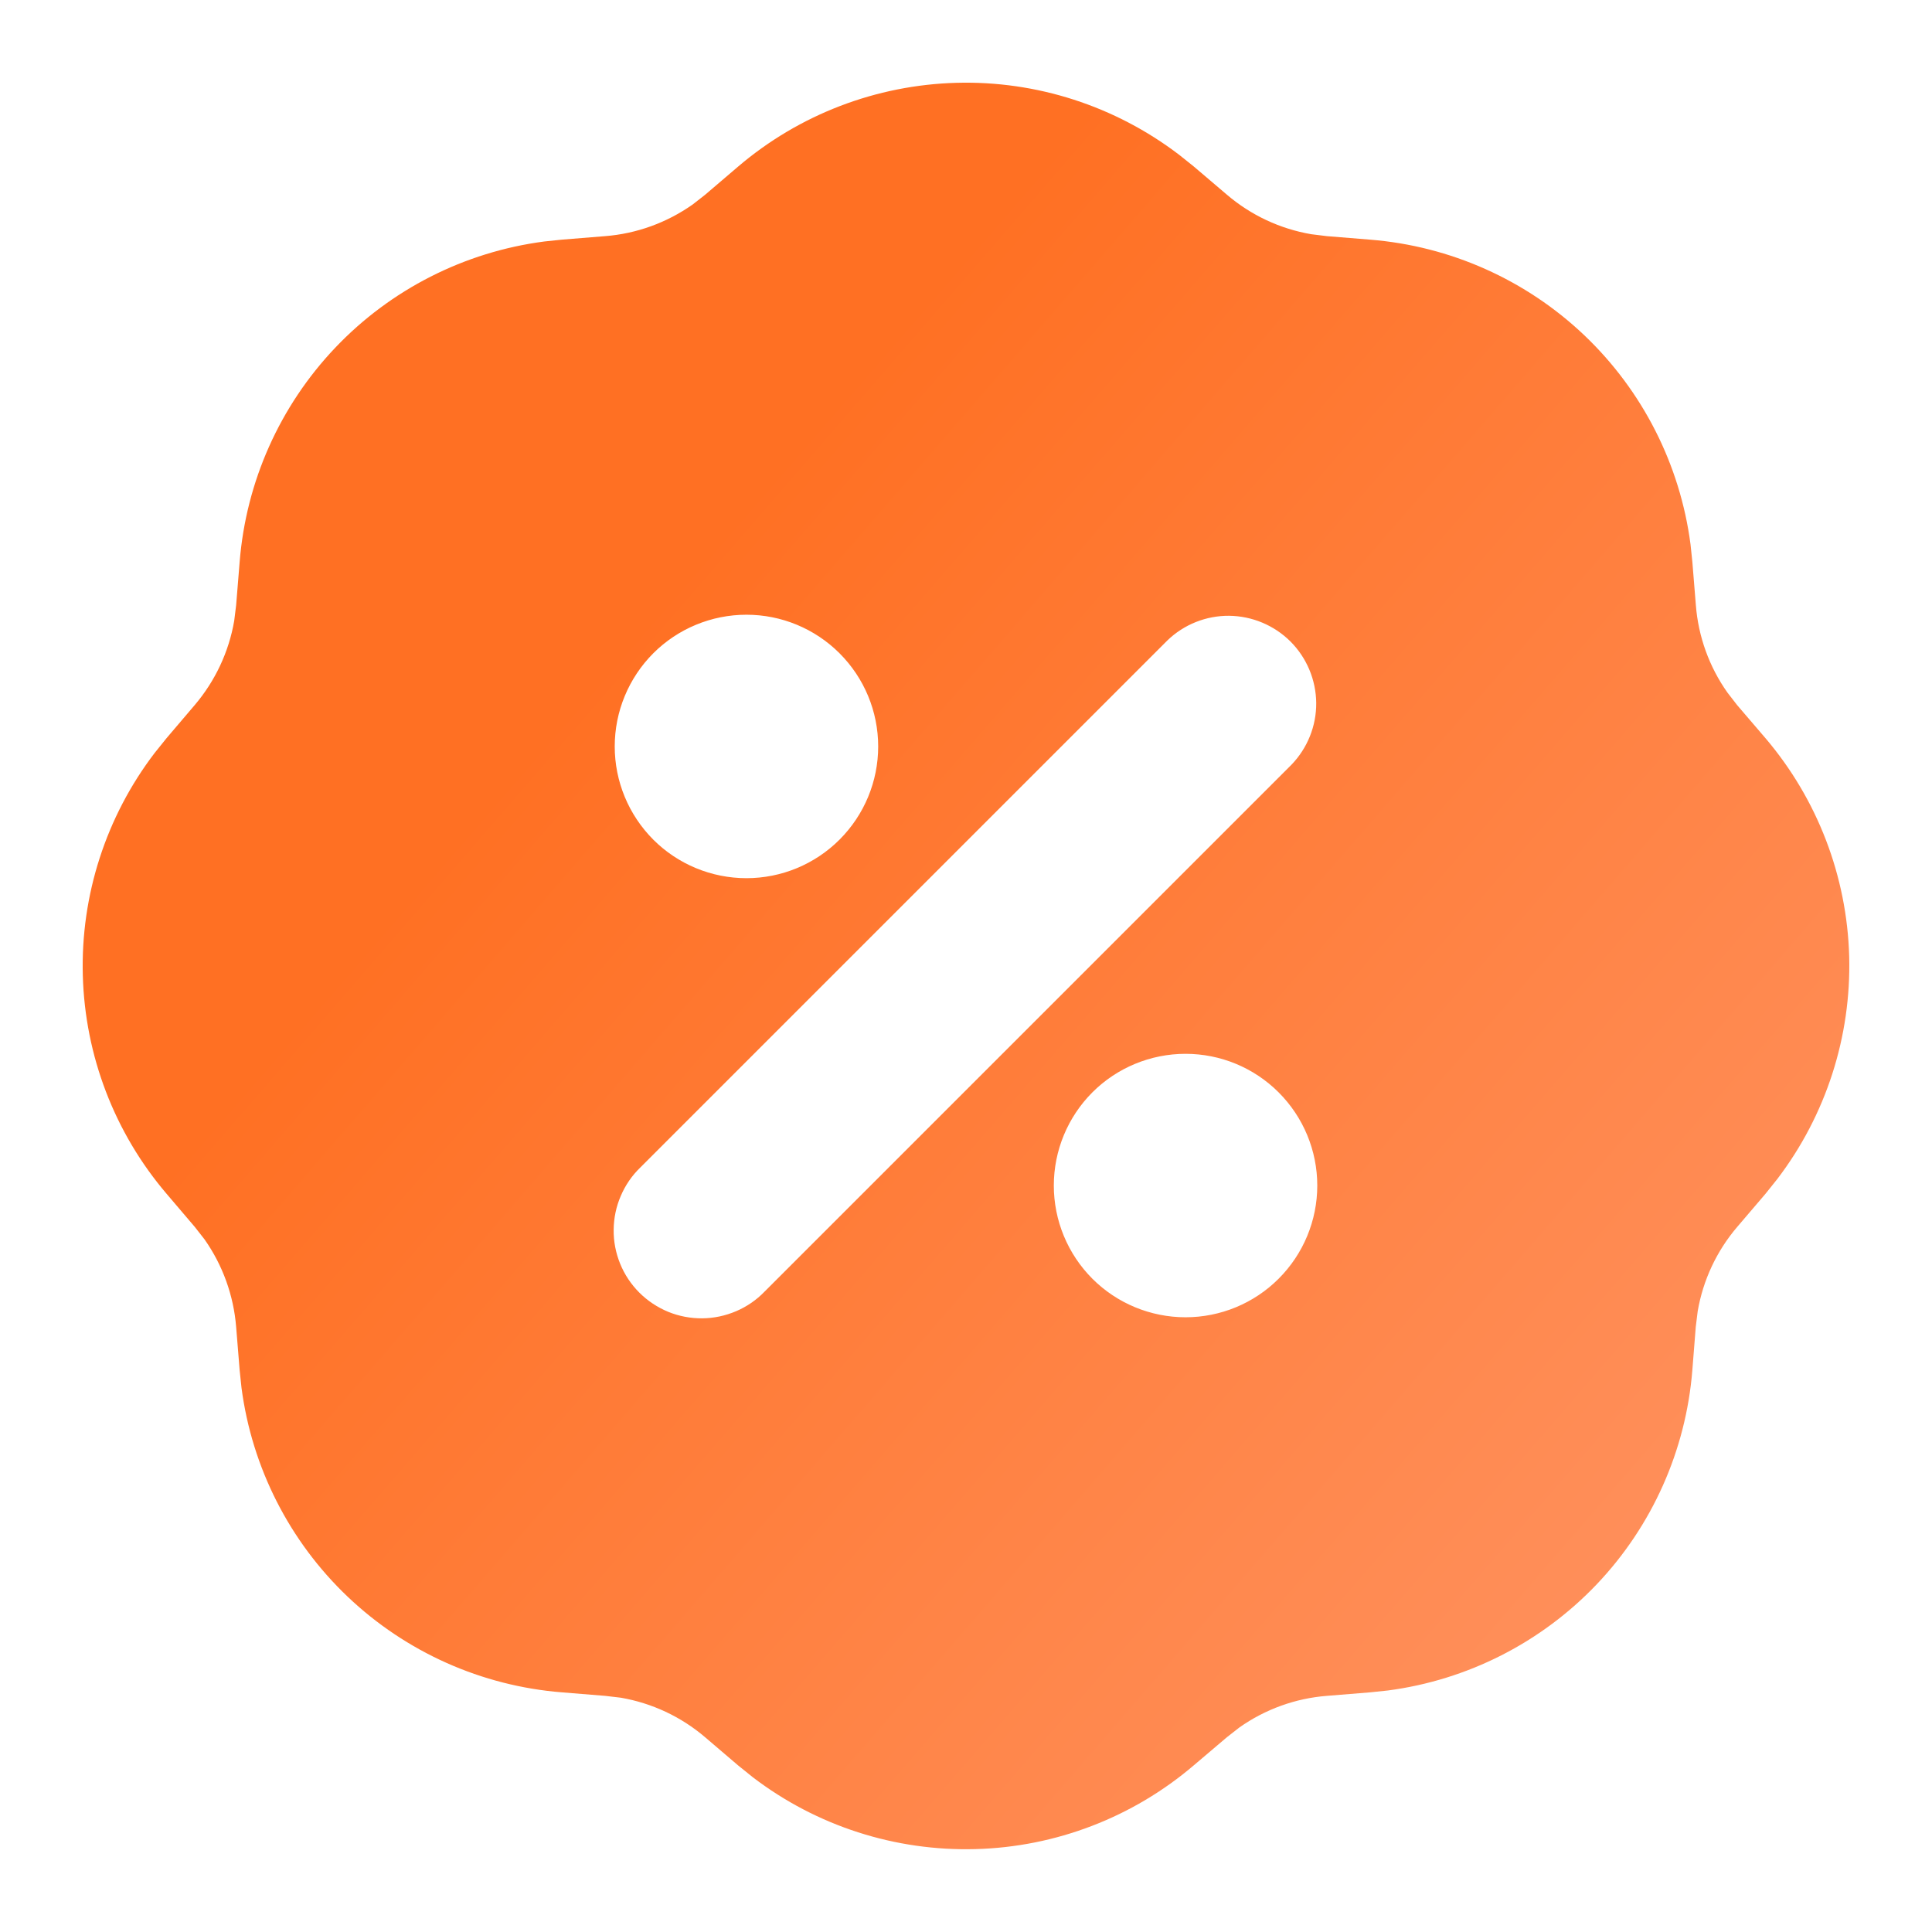 <?xml version="1.0" encoding="UTF-8"?> <svg xmlns="http://www.w3.org/2000/svg" width="22" height="22" viewBox="0 0 22 22" fill="none"><path fill-rule="evenodd" clip-rule="evenodd" d="M8.405 1.897C9.1 1.304 9.978 0.968 10.891 0.943C11.804 0.918 12.698 1.207 13.425 1.761L13.595 1.897L13.971 2.217C14.245 2.451 14.576 2.606 14.931 2.667L15.109 2.689L15.602 2.729C16.515 2.802 17.376 3.186 18.04 3.817C18.704 4.449 19.131 5.289 19.25 6.197L19.271 6.397L19.311 6.891C19.339 7.249 19.463 7.593 19.671 7.887L19.781 8.029L20.103 8.405C20.695 9.1 21.032 9.978 21.057 10.891C21.081 11.804 20.793 12.698 20.239 13.425L20.103 13.595L19.782 13.971C19.548 14.245 19.393 14.576 19.332 14.931L19.31 15.109L19.271 15.602C19.198 16.515 18.814 17.376 18.183 18.04C17.551 18.704 16.711 19.131 15.803 19.25L15.602 19.271L15.109 19.311C14.751 19.339 14.406 19.464 14.113 19.671L13.971 19.782L13.594 20.102C12.899 20.695 12.021 21.032 11.108 21.056C10.195 21.081 9.3 20.793 8.574 20.239L8.405 20.103L8.029 19.782C7.755 19.548 7.423 19.393 7.069 19.332L6.891 19.311L6.398 19.271C5.485 19.198 4.624 18.814 3.96 18.183C3.296 17.552 2.869 16.711 2.75 15.803L2.729 15.603L2.689 15.109C2.66 14.751 2.536 14.407 2.329 14.113L2.218 13.971L1.897 13.594C1.304 12.899 0.968 12.021 0.943 11.108C0.918 10.195 1.207 9.3 1.761 8.574L1.897 8.405L2.217 8.029C2.45 7.755 2.606 7.424 2.667 7.069L2.689 6.891L2.729 6.398C2.802 5.485 3.186 4.624 3.817 3.96C4.448 3.296 5.288 2.869 6.197 2.75L6.397 2.729L6.891 2.689C7.249 2.661 7.593 2.536 7.887 2.329L8.029 2.218L8.405 1.897ZM13.5 12C13.102 12 12.72 12.158 12.439 12.439C12.158 12.721 12 13.102 12 13.5C12 13.898 12.158 14.279 12.439 14.561C12.72 14.842 13.102 15 13.5 15C13.898 15 14.279 14.842 14.56 14.561C14.842 14.279 15 13.898 15 13.5C15 13.102 14.842 12.721 14.56 12.439C14.279 12.158 13.898 12 13.5 12ZM13.293 7.293L7.293 13.293C7.197 13.385 7.121 13.496 7.069 13.618C7.016 13.74 6.989 13.871 6.988 14.004C6.986 14.136 7.012 14.268 7.062 14.391C7.112 14.514 7.187 14.626 7.28 14.719C7.374 14.813 7.486 14.887 7.609 14.938C7.732 14.988 7.863 15.013 7.996 15.012C8.129 15.011 8.26 14.983 8.382 14.931C8.504 14.879 8.615 14.803 8.707 14.707L14.707 8.707C14.889 8.518 14.99 8.266 14.988 8.004C14.985 7.741 14.88 7.491 14.695 7.305C14.509 7.12 14.258 7.015 13.996 7.012C13.734 7.01 13.481 7.111 13.293 7.293ZM8.5 7C8.102 7 7.72 7.158 7.439 7.439C7.158 7.721 7 8.102 7 8.5C7 8.898 7.158 9.279 7.439 9.561C7.72 9.842 8.102 10 8.5 10C8.898 10 9.279 9.842 9.56 9.561C9.842 9.279 10 8.898 10 8.5C10 8.102 9.842 7.721 9.56 7.439C9.279 7.158 8.898 7 8.5 7Z" fill="url(#paint0_linear_425_4244)"></path><defs><linearGradient id="paint0_linear_425_4244" x1="11" y1="2.77" x2="48.694" y2="35.411" gradientUnits="userSpaceOnUse"><stop stop-color="#FF7023"></stop><stop offset="1" stop-color="#FFD3D3"></stop></linearGradient></defs></svg> 